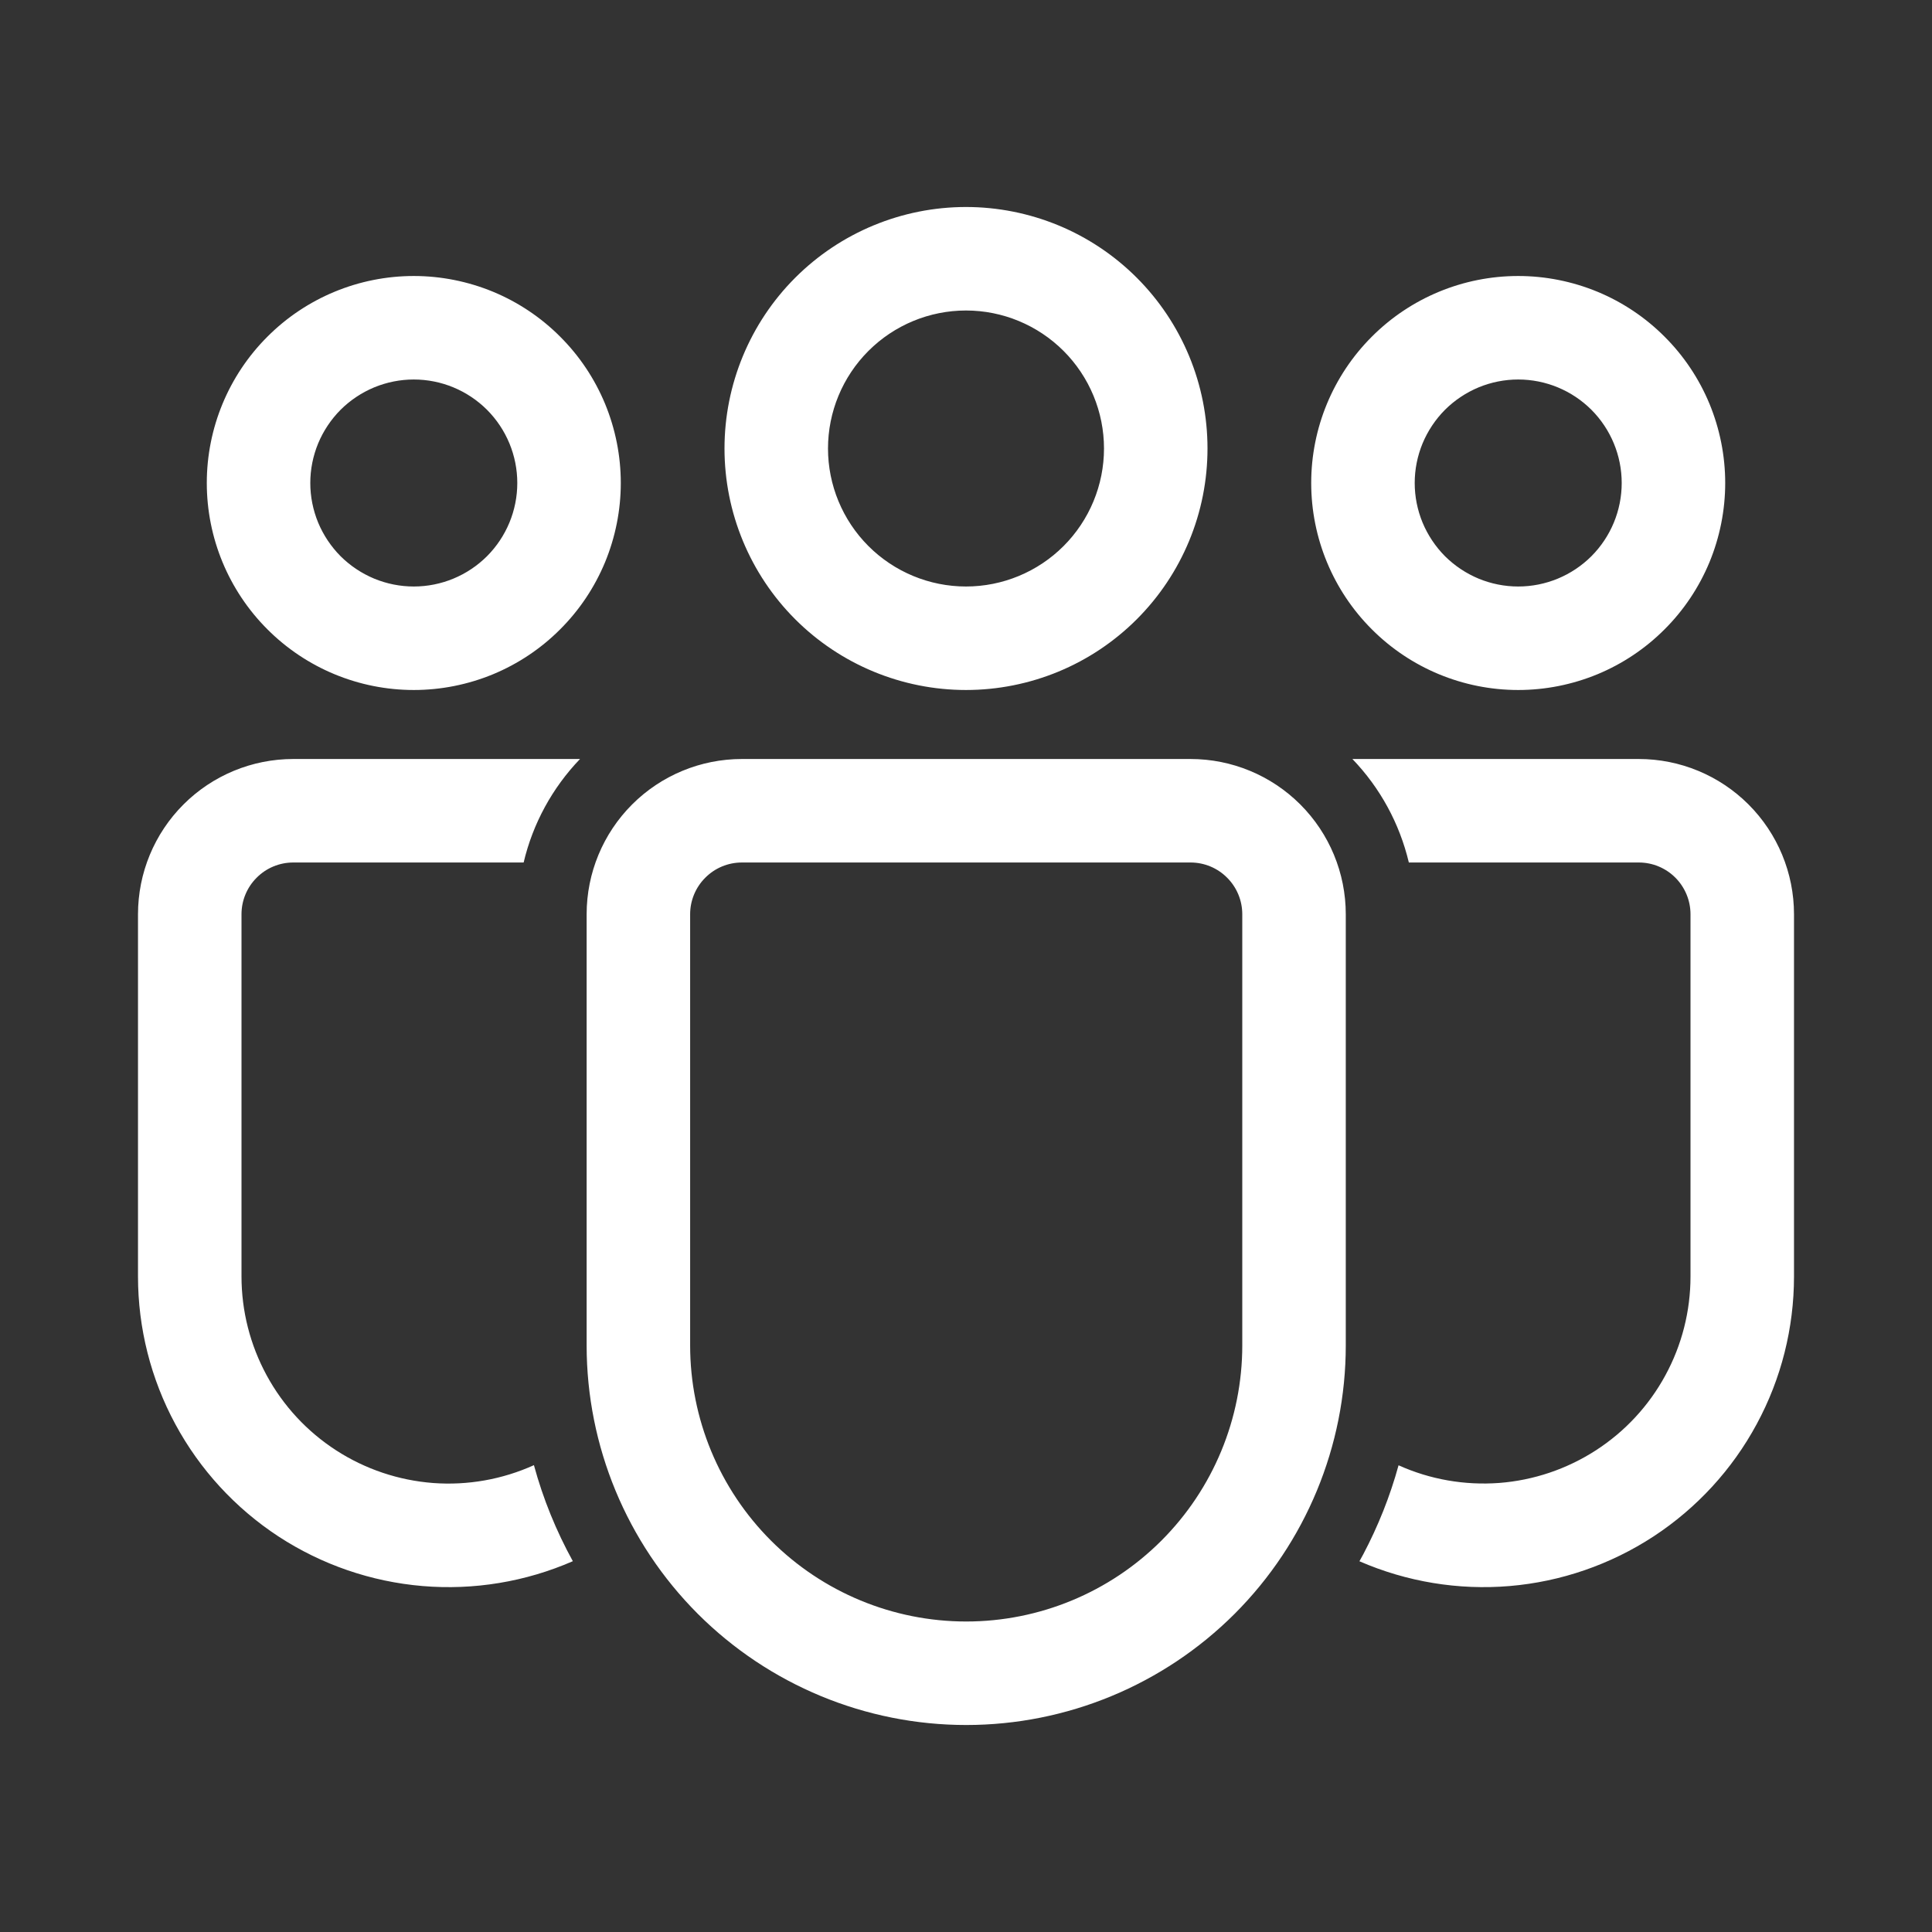 <?xml version="1.0" encoding="UTF-8"?> <svg xmlns="http://www.w3.org/2000/svg" width="28" height="28" viewBox="0 0 28 28" fill="none"><rect x="0" y="0" width="28" height="28" fill="#333333" stroke="none"/> <path d="M17.254 11C17.851 11 18.423 11.237 18.845 11.659C19.267 12.081 19.504 12.653 19.504 13.25V19.499C19.504 20.958 18.924 22.357 17.893 23.389C16.861 24.42 15.462 25 14.003 25C12.544 25 11.145 24.42 10.113 23.389C9.082 22.357 8.502 20.958 8.502 19.499V13.25C8.502 12.653 8.739 12.081 9.161 11.659C9.583 11.237 10.155 11 10.752 11H17.254ZM17.254 12.5H10.752C10.553 12.5 10.362 12.579 10.222 12.72C10.081 12.86 10.002 13.051 10.002 13.25V19.499C10.002 20.56 10.424 21.578 11.174 22.328C11.924 23.078 12.942 23.5 14.003 23.5C15.064 23.5 16.082 23.078 16.832 22.328C17.582 21.578 18.004 20.56 18.004 19.499V13.25C18.004 13.051 17.925 12.86 17.784 12.72C17.644 12.579 17.453 12.5 17.254 12.5ZM4.25 11H8.406C8.005 11.418 7.722 11.936 7.589 12.5H4.25C4.051 12.5 3.86 12.579 3.72 12.72C3.579 12.86 3.5 13.051 3.5 13.25V18.499C3.5 19.001 3.626 19.494 3.866 19.935C4.106 20.376 4.452 20.749 4.874 21.021C5.295 21.293 5.778 21.455 6.279 21.493C6.779 21.53 7.281 21.441 7.738 21.234C7.871 21.724 8.062 22.19 8.302 22.626C7.617 22.925 6.868 23.049 6.123 22.986C5.378 22.923 4.661 22.676 4.035 22.267C3.41 21.857 2.896 21.298 2.541 20.64C2.186 19.983 2 19.247 2 18.499V13.25C2 12.653 2.237 12.081 2.659 11.659C3.081 11.237 3.653 11 4.25 11ZM23.75 11C24.347 11 24.919 11.237 25.341 11.659C25.763 12.081 26 12.653 26 13.25V18.5C26 19.247 25.815 19.983 25.459 20.64C25.105 21.297 24.591 21.856 23.966 22.266C23.341 22.675 22.624 22.923 21.88 22.986C21.135 23.049 20.387 22.925 19.702 22.627L19.758 22.525C19.972 22.119 20.145 21.688 20.269 21.236C20.726 21.442 21.227 21.529 21.727 21.492C22.226 21.454 22.708 21.291 23.129 21.019C23.55 20.747 23.896 20.374 24.135 19.934C24.375 19.494 24.5 19.001 24.5 18.5V13.25C24.5 13.051 24.421 12.861 24.281 12.72C24.14 12.579 23.95 12.5 23.751 12.5H20.418C20.284 11.936 20.002 11.418 19.6 11H23.75ZM14 3C14.46 3 14.915 3.091 15.339 3.266C15.764 3.442 16.15 3.7 16.475 4.025C16.8 4.35 17.058 4.736 17.234 5.161C17.41 5.585 17.5 6.04 17.5 6.5C17.5 6.96 17.41 7.415 17.234 7.839C17.058 8.264 16.8 8.65 16.475 8.975C16.15 9.3 15.764 9.558 15.339 9.734C14.915 9.909 14.46 10 14 10C13.072 10 12.181 9.631 11.525 8.975C10.869 8.319 10.5 7.428 10.5 6.5C10.5 5.572 10.869 4.681 11.525 4.025C12.181 3.369 13.072 3 14 3ZM22.003 4C22.397 4 22.787 4.078 23.151 4.228C23.515 4.379 23.846 4.6 24.124 4.879C24.403 5.157 24.624 5.488 24.775 5.852C24.925 6.216 25.003 6.606 25.003 7C25.003 7.394 24.925 7.784 24.775 8.148C24.624 8.512 24.403 8.843 24.124 9.121C23.846 9.4 23.515 9.621 23.151 9.772C22.787 9.922 22.397 10 22.003 10C21.207 10 20.444 9.684 19.882 9.121C19.319 8.559 19.003 7.796 19.003 7C19.003 6.204 19.319 5.441 19.882 4.879C20.444 4.316 21.207 4 22.003 4ZM5.997 4C6.391 4 6.781 4.078 7.145 4.228C7.509 4.379 7.84 4.6 8.118 4.879C8.397 5.157 8.618 5.488 8.769 5.852C8.919 6.216 8.997 6.606 8.997 7C8.997 7.394 8.919 7.784 8.769 8.148C8.618 8.512 8.397 8.843 8.118 9.121C7.84 9.4 7.509 9.621 7.145 9.772C6.781 9.922 6.391 10 5.997 10C5.201 10 4.438 9.684 3.876 9.121C3.313 8.559 2.997 7.796 2.997 7C2.997 6.204 3.313 5.441 3.876 4.879C4.438 4.316 5.201 4 5.997 4ZM14 4.5C13.47 4.5 12.961 4.711 12.586 5.086C12.211 5.461 12 5.97 12 6.5C12 7.03 12.211 7.539 12.586 7.914C12.961 8.289 13.47 8.5 14 8.5C14.53 8.5 15.039 8.289 15.414 7.914C15.789 7.539 16 7.03 16 6.5C16 5.97 15.789 5.461 15.414 5.086C15.039 4.711 14.53 4.5 14 4.5ZM22.003 5.5C21.806 5.5 21.611 5.539 21.429 5.614C21.247 5.69 21.082 5.8 20.942 5.939C20.803 6.079 20.693 6.244 20.617 6.426C20.542 6.608 20.503 6.803 20.503 7C20.503 7.197 20.542 7.392 20.617 7.574C20.693 7.756 20.803 7.921 20.942 8.061C21.082 8.2 21.247 8.31 21.429 8.386C21.611 8.461 21.806 8.5 22.003 8.5C22.401 8.5 22.782 8.342 23.064 8.061C23.345 7.779 23.503 7.398 23.503 7C23.503 6.602 23.345 6.221 23.064 5.939C22.782 5.658 22.401 5.5 22.003 5.5ZM5.997 5.5C5.8 5.5 5.605 5.539 5.423 5.614C5.241 5.69 5.076 5.8 4.936 5.939C4.797 6.079 4.687 6.244 4.611 6.426C4.536 6.608 4.497 6.803 4.497 7C4.497 7.197 4.536 7.392 4.611 7.574C4.687 7.756 4.797 7.921 4.936 8.061C5.076 8.2 5.241 8.31 5.423 8.386C5.605 8.461 5.8 8.5 5.997 8.5C6.395 8.5 6.776 8.342 7.058 8.061C7.339 7.779 7.497 7.398 7.497 7C7.497 6.602 7.339 6.221 7.058 5.939C6.776 5.658 6.395 5.5 5.997 5.5Z" fill="white"></path> </svg> 